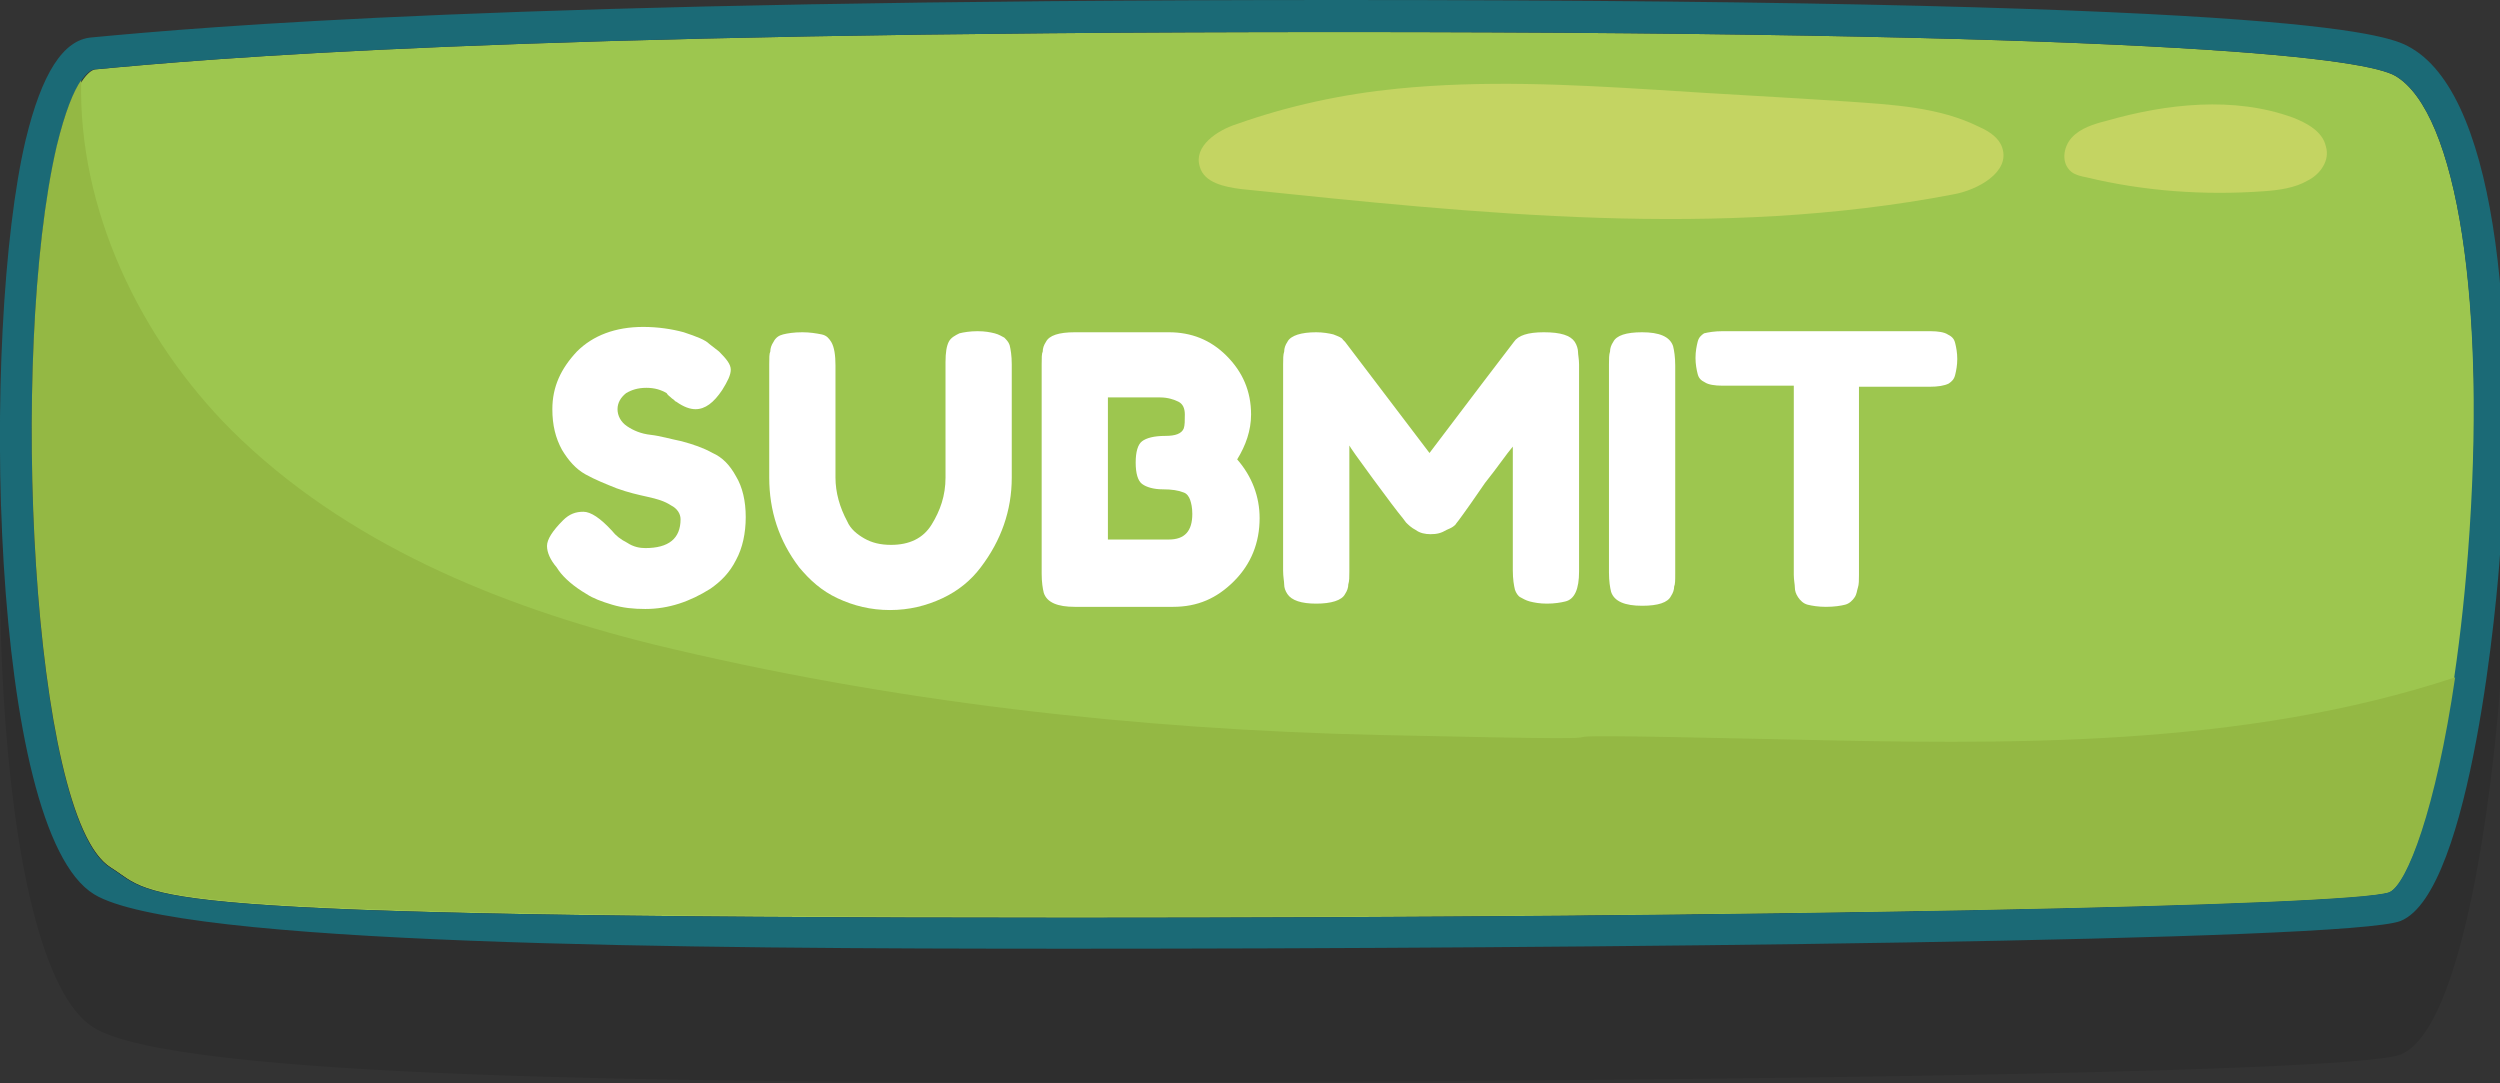 <?xml version="1.0" encoding="utf-8"?>
<!-- Generator: Adobe Illustrator 24.0.2, SVG Export Plug-In . SVG Version: 6.00 Build 0)  -->
<svg version="1.1" id="Layer_1" xmlns="http://www.w3.org/2000/svg" xmlns:xlink="http://www.w3.org/1999/xlink" x="0px" y="0px"
	 viewBox="0 0 234 101.4" style="enable-background:new 0 0 234 101.4;" xml:space="preserve">
<rect x="0" y="0" width="234" height="101.4" fill="#333333" stroke="none"/>
<style type="text/css">
	.st0{opacity:0.1;fill:#010101;enable-background:new    ;}
	.st1{fill:#9DC64F;}
	.st2{fill:#1B6A76;}
	.st3{fill:#94B844;}
	.st4{fill:#C4D462;}
	.st5{fill:#FFFFFF;}
</style>
<path class="st0" d="M8.8,96.2c7.8,4.8,55.6,5.1,91.5,5.1c0,0,0,0,0,0c47.4,0,119.7-0.7,124.4-2.6c6.7-2.7,9.1-31.1,9.3-34.3
	c1.5-19.7,0.1-42.6-8.3-47.5c-1.9-1.1-7.6-4.5-100.5-4.5C47.4,12.5,19.3,15,8.6,16c-2.7,0.2-4.7,3.4-6.2,9.6
	C-1.8,43.4-1,90.2,8.8,96.2z"/>
<g>
	<g>
		<path class="st1" d="M224.2,7.1C221.6,5.6,205.3,3,125.3,3C47.4,3,19.5,5.5,8.9,6.5c-0.7,0.1-2.2,1.7-3.5,7.3
			c-4.5,19.4-2.3,62.9,5,67.4c4.5,2.8,0.3,4.7,90,4.7c64.4,0,119.7-1.1,123.3-2.4c2.2-0.9,6-12.4,7.4-31.7
			C232.8,28.5,230,10.5,224.2,7.1z"/>
		<path class="st2" d="M225.7,4.5C223.8,3.4,218.1,0,125.3,0C47.4,0,19.3,2.5,8.6,3.5c-2.7,0.2-4.7,3.4-6.2,9.6
			C-1.8,30.9-1,77.7,8.8,83.7c7.8,4.8,55.6,5.1,91.5,5.1c0,0,0,0,0,0c47.4,0,119.7-0.7,124.4-2.6c6.7-2.7,9.1-31.1,9.3-34.3
			C235.5,32.3,234.1,9.4,225.7,4.5z M231,51.8c-1.5,19.3-5.3,30.9-7.4,31.7c-3.6,1.3-58.9,2.4-123.3,2.4c-89.7,0-85.5-1.9-90-4.7
			c-7.3-4.5-9.5-48-5-67.4c1.3-5.6,2.8-7.2,3.5-7.3C19.5,5.5,47.4,3,125.3,3c80.1,0,96.3,2.6,98.9,4.1C230,10.5,232.8,28.5,231,51.8
			z"/>
		<path class="st3" d="M223.6,83.5c1.7-0.7,4.4-7.8,6.2-20.1c-20,6.6-41.8,6.3-63,5.8c-35.8-0.8-1.6,0.4-37.5-0.4
			c-22.9-0.5-46-3.1-68.2-8.5c-14.5-3.6-28.8-9.5-39.4-20C13.1,31.7,7.3,19.6,7.6,7.5c-0.7,1-1.5,2.9-2.3,6.2
			c-4.5,19.4-2.3,62.9,5,67.4c4.5,2.8,0.3,4.7,90,4.7C164.7,85.9,220,84.8,223.6,83.5z"/>
		<path class="st4" d="M187.4,13.8c-0.3-0.9-1.2-1.5-2.1-1.9c-3.8-1.9-8.2-2.1-12.4-2.4c-6-0.4-12-0.7-18-1.1
			c-8-0.5-16.1-0.9-24.1-0.1c-5.1,0.5-10.2,1.6-15,3.3c-1.9,0.6-4.1,2.1-3.5,4c0.4,1.5,2.3,1.9,3.9,2.1c22.2,2.3,44.7,4.7,66.6,0.5
			C185.1,17.8,188.2,16.1,187.4,13.8z"/>
		<path class="st4" d="M217.7,13.7c-0.3-1.4-1.8-2.2-3.1-2.7c-5.5-2-11.8-1.3-17.4,0.3c-1.2,0.3-2.5,0.7-3.3,1.6
			c-0.8,0.9-1,2.4,0,3.2c0.4,0.3,0.9,0.4,1.4,0.5c5.4,1.3,11,1.7,16.6,1.3c1.4-0.1,2.9-0.3,4.1-1C217.2,16.3,218.1,15,217.7,13.7z"
			/>
	</g>
</g>
<g>
	<path class="st5" d="M52.1,53.1c-0.6-0.7-0.9-1.4-0.9-2c0-0.6,0.5-1.4,1.5-2.4c0.6-0.6,1.2-0.8,1.9-0.8s1.6,0.6,2.7,1.8
		c0.3,0.4,0.8,0.8,1.4,1.1c0.6,0.4,1.2,0.5,1.7,0.5c2.2,0,3.3-0.9,3.3-2.7c0-0.5-0.3-1-0.9-1.3c-0.6-0.4-1.3-0.6-2.2-0.8
		c-0.9-0.2-1.8-0.4-2.9-0.8c-1-0.4-2-0.8-2.9-1.3s-1.6-1.3-2.2-2.3c-0.6-1.1-0.9-2.3-0.9-3.8c0-2.1,0.8-3.8,2.3-5.4
		c1.5-1.5,3.6-2.3,6.2-2.3c1.4,0,2.7,0.2,3.8,0.5c1.2,0.4,2,0.7,2.4,1.1l0.9,0.7c0.7,0.7,1.1,1.2,1.1,1.7s-0.3,1.1-0.8,1.9
		c-0.8,1.2-1.6,1.8-2.5,1.8c-0.5,0-1.1-0.2-1.8-0.7c-0.1,0-0.2-0.2-0.4-0.3c-0.2-0.2-0.4-0.3-0.5-0.5c-0.5-0.3-1.1-0.5-1.9-0.5
		s-1.4,0.2-1.9,0.5c-0.5,0.4-0.8,0.9-0.8,1.5c0,0.6,0.3,1.2,0.9,1.6c0.6,0.4,1.3,0.7,2.2,0.8c0.9,0.1,1.9,0.4,2.9,0.6
		c1.1,0.3,2,0.6,2.9,1.1c0.9,0.4,1.6,1.1,2.2,2.2c0.6,1,0.9,2.3,0.9,3.8c0,1.5-0.3,2.9-0.9,4c-0.6,1.2-1.4,2-2.4,2.7
		c-1.9,1.2-3.9,1.9-6.1,1.9c-1.1,0-2.1-0.1-3.1-0.4s-1.8-0.6-2.4-1c-1.2-0.7-2.1-1.5-2.6-2.2L52.1,53.1z"/>
	<path class="st5" d="M88.8,32c0.2-0.4,0.6-0.6,1-0.8c0.4-0.1,1-0.2,1.7-0.2c0.7,0,1.2,0.1,1.6,0.2c0.4,0.1,0.7,0.3,0.9,0.4
		c0.2,0.2,0.4,0.4,0.5,0.7c0.1,0.4,0.2,1,0.2,1.8v10.6c0,3.1-1,5.9-2.9,8.4c-0.9,1.2-2.1,2.2-3.6,2.9c-1.5,0.7-3.1,1.1-4.9,1.1
		c-1.8,0-3.4-0.4-4.9-1.1c-1.5-0.7-2.6-1.7-3.6-2.9c-1.9-2.5-2.8-5.3-2.8-8.4V34.1c0-0.6,0-1,0.1-1.2c0-0.3,0.1-0.6,0.3-0.9
		c0.2-0.4,0.5-0.6,0.9-0.7c0.4-0.1,1-0.2,1.8-0.2c0.7,0,1.3,0.1,1.8,0.2s0.7,0.4,0.9,0.7c0.3,0.5,0.4,1.3,0.4,2.2v10.5
		c0,1.4,0.4,2.8,1.1,4.1c0.3,0.7,0.9,1.2,1.6,1.6c0.7,0.4,1.5,0.6,2.5,0.6c1.7,0,3-0.6,3.8-1.9c0.8-1.3,1.3-2.7,1.3-4.4V33.9
		C88.5,33,88.6,32.4,88.8,32z"/>
	<path class="st5" d="M115.8,43c1.4,1.6,2.1,3.5,2.1,5.5c0,2.3-0.8,4.3-2.4,5.9s-3.4,2.4-5.7,2.4h-9.2c-1.6,0-2.6-0.4-2.9-1.3
		c-0.1-0.4-0.2-1-0.2-1.8V34.1c0-0.6,0-1,0.1-1.2c0-0.3,0.1-0.6,0.3-0.9c0.3-0.6,1.2-0.9,2.7-0.9h8.8c2.1,0,3.9,0.7,5.4,2.2
		c1.5,1.5,2.3,3.3,2.3,5.5C117.1,40.3,116.6,41.7,115.8,43z M111.6,48.1c0-0.6-0.1-1-0.2-1.3c-0.1-0.3-0.3-0.6-0.6-0.7
		c-0.5-0.2-1.1-0.3-2-0.3c-0.8,0-1.5-0.2-1.9-0.5c-0.4-0.3-0.6-1-0.6-2c0-1,0.2-1.7,0.6-2c0.4-0.3,1.1-0.5,2.2-0.5
		c0.9,0,1.5-0.2,1.7-0.7c0.1-0.3,0.1-0.7,0.1-1.3c0-0.6-0.2-1-0.6-1.2c-0.4-0.2-1-0.4-1.7-0.4h-4.9v13.3h5.7
		C110.9,50.5,111.6,49.7,111.6,48.1z"/>
	<path class="st5" d="M147.4,32c0.2,0.3,0.3,0.7,0.3,0.9c0,0.3,0.1,0.7,0.1,1.2v19.4c0,1.6-0.4,2.6-1.3,2.8c-0.4,0.1-1,0.2-1.7,0.2
		c-0.7,0-1.2-0.1-1.6-0.2s-0.7-0.3-0.9-0.4s-0.4-0.4-0.5-0.7c-0.1-0.4-0.2-1-0.2-1.8V41.8c-0.6,0.7-1.4,1.9-2.6,3.4
		c-1.1,1.6-1.8,2.6-2.1,3c-0.3,0.4-0.5,0.7-0.6,0.8c-0.1,0.2-0.4,0.4-0.9,0.6c-0.5,0.3-0.9,0.4-1.5,0.4c-0.5,0-1-0.1-1.4-0.4
		c-0.4-0.2-0.7-0.5-0.9-0.7l-0.3-0.4c-0.5-0.6-1.4-1.8-2.8-3.7c-1.4-1.9-2.1-2.9-2.2-3.1v11.8c0,0.5,0,0.9-0.1,1.2
		c0,0.3-0.1,0.6-0.3,0.9c-0.3,0.6-1.3,0.9-2.7,0.9c-1.4,0-2.3-0.3-2.7-0.9c-0.2-0.3-0.3-0.6-0.3-0.9c0-0.3-0.1-0.7-0.1-1.3V34.1
		c0-0.5,0-0.9,0.1-1.2c0-0.3,0.1-0.6,0.3-0.9c0.3-0.6,1.3-0.9,2.7-0.9c0.6,0,1.2,0.1,1.6,0.2c0.5,0.2,0.8,0.3,0.9,0.5l0.2,0.2
		l7.9,10.4c4-5.3,6.6-8.7,7.9-10.4c0.4-0.6,1.3-0.9,2.8-0.9C146.1,31.1,147,31.4,147.4,32z"/>
	<path class="st5" d="M150.6,34.1c0-0.5,0-0.9,0.1-1.2c0-0.3,0.1-0.6,0.3-0.9c0.3-0.6,1.2-0.9,2.7-0.9c1.6,0,2.6,0.4,2.9,1.3
		c0.1,0.4,0.2,1,0.2,1.8v19.5c0,0.6,0,1-0.1,1.2c0,0.3-0.1,0.6-0.3,0.9c-0.3,0.6-1.2,0.9-2.7,0.9c-1.6,0-2.6-0.4-2.9-1.3
		c-0.1-0.4-0.2-1-0.2-1.8V34.1z"/>
	<path class="st5" d="M161.2,31h19.5c0.7,0,1.3,0.1,1.6,0.3c0.4,0.2,0.6,0.4,0.7,0.8c0.1,0.4,0.2,0.9,0.2,1.5s-0.1,1.1-0.2,1.5
		c-0.1,0.4-0.3,0.6-0.6,0.8c-0.4,0.2-1,0.3-1.8,0.3H174v17.6c0,0.5,0,0.9-0.1,1.2s-0.1,0.6-0.3,0.9c-0.2,0.3-0.5,0.6-0.9,0.7
		c-0.4,0.1-1,0.2-1.8,0.2c-0.7,0-1.3-0.1-1.7-0.2c-0.4-0.1-0.7-0.4-0.9-0.7c-0.2-0.3-0.3-0.6-0.3-0.9c0-0.3-0.1-0.7-0.1-1.2V36.1
		h-6.7c-0.7,0-1.3-0.1-1.6-0.3c-0.4-0.2-0.6-0.4-0.7-0.8c-0.1-0.4-0.2-0.9-0.2-1.5c0-0.6,0.1-1.1,0.2-1.5c0.1-0.4,0.3-0.6,0.6-0.8
		C159.9,31.1,160.5,31,161.2,31z"/>
</g>
</svg>
